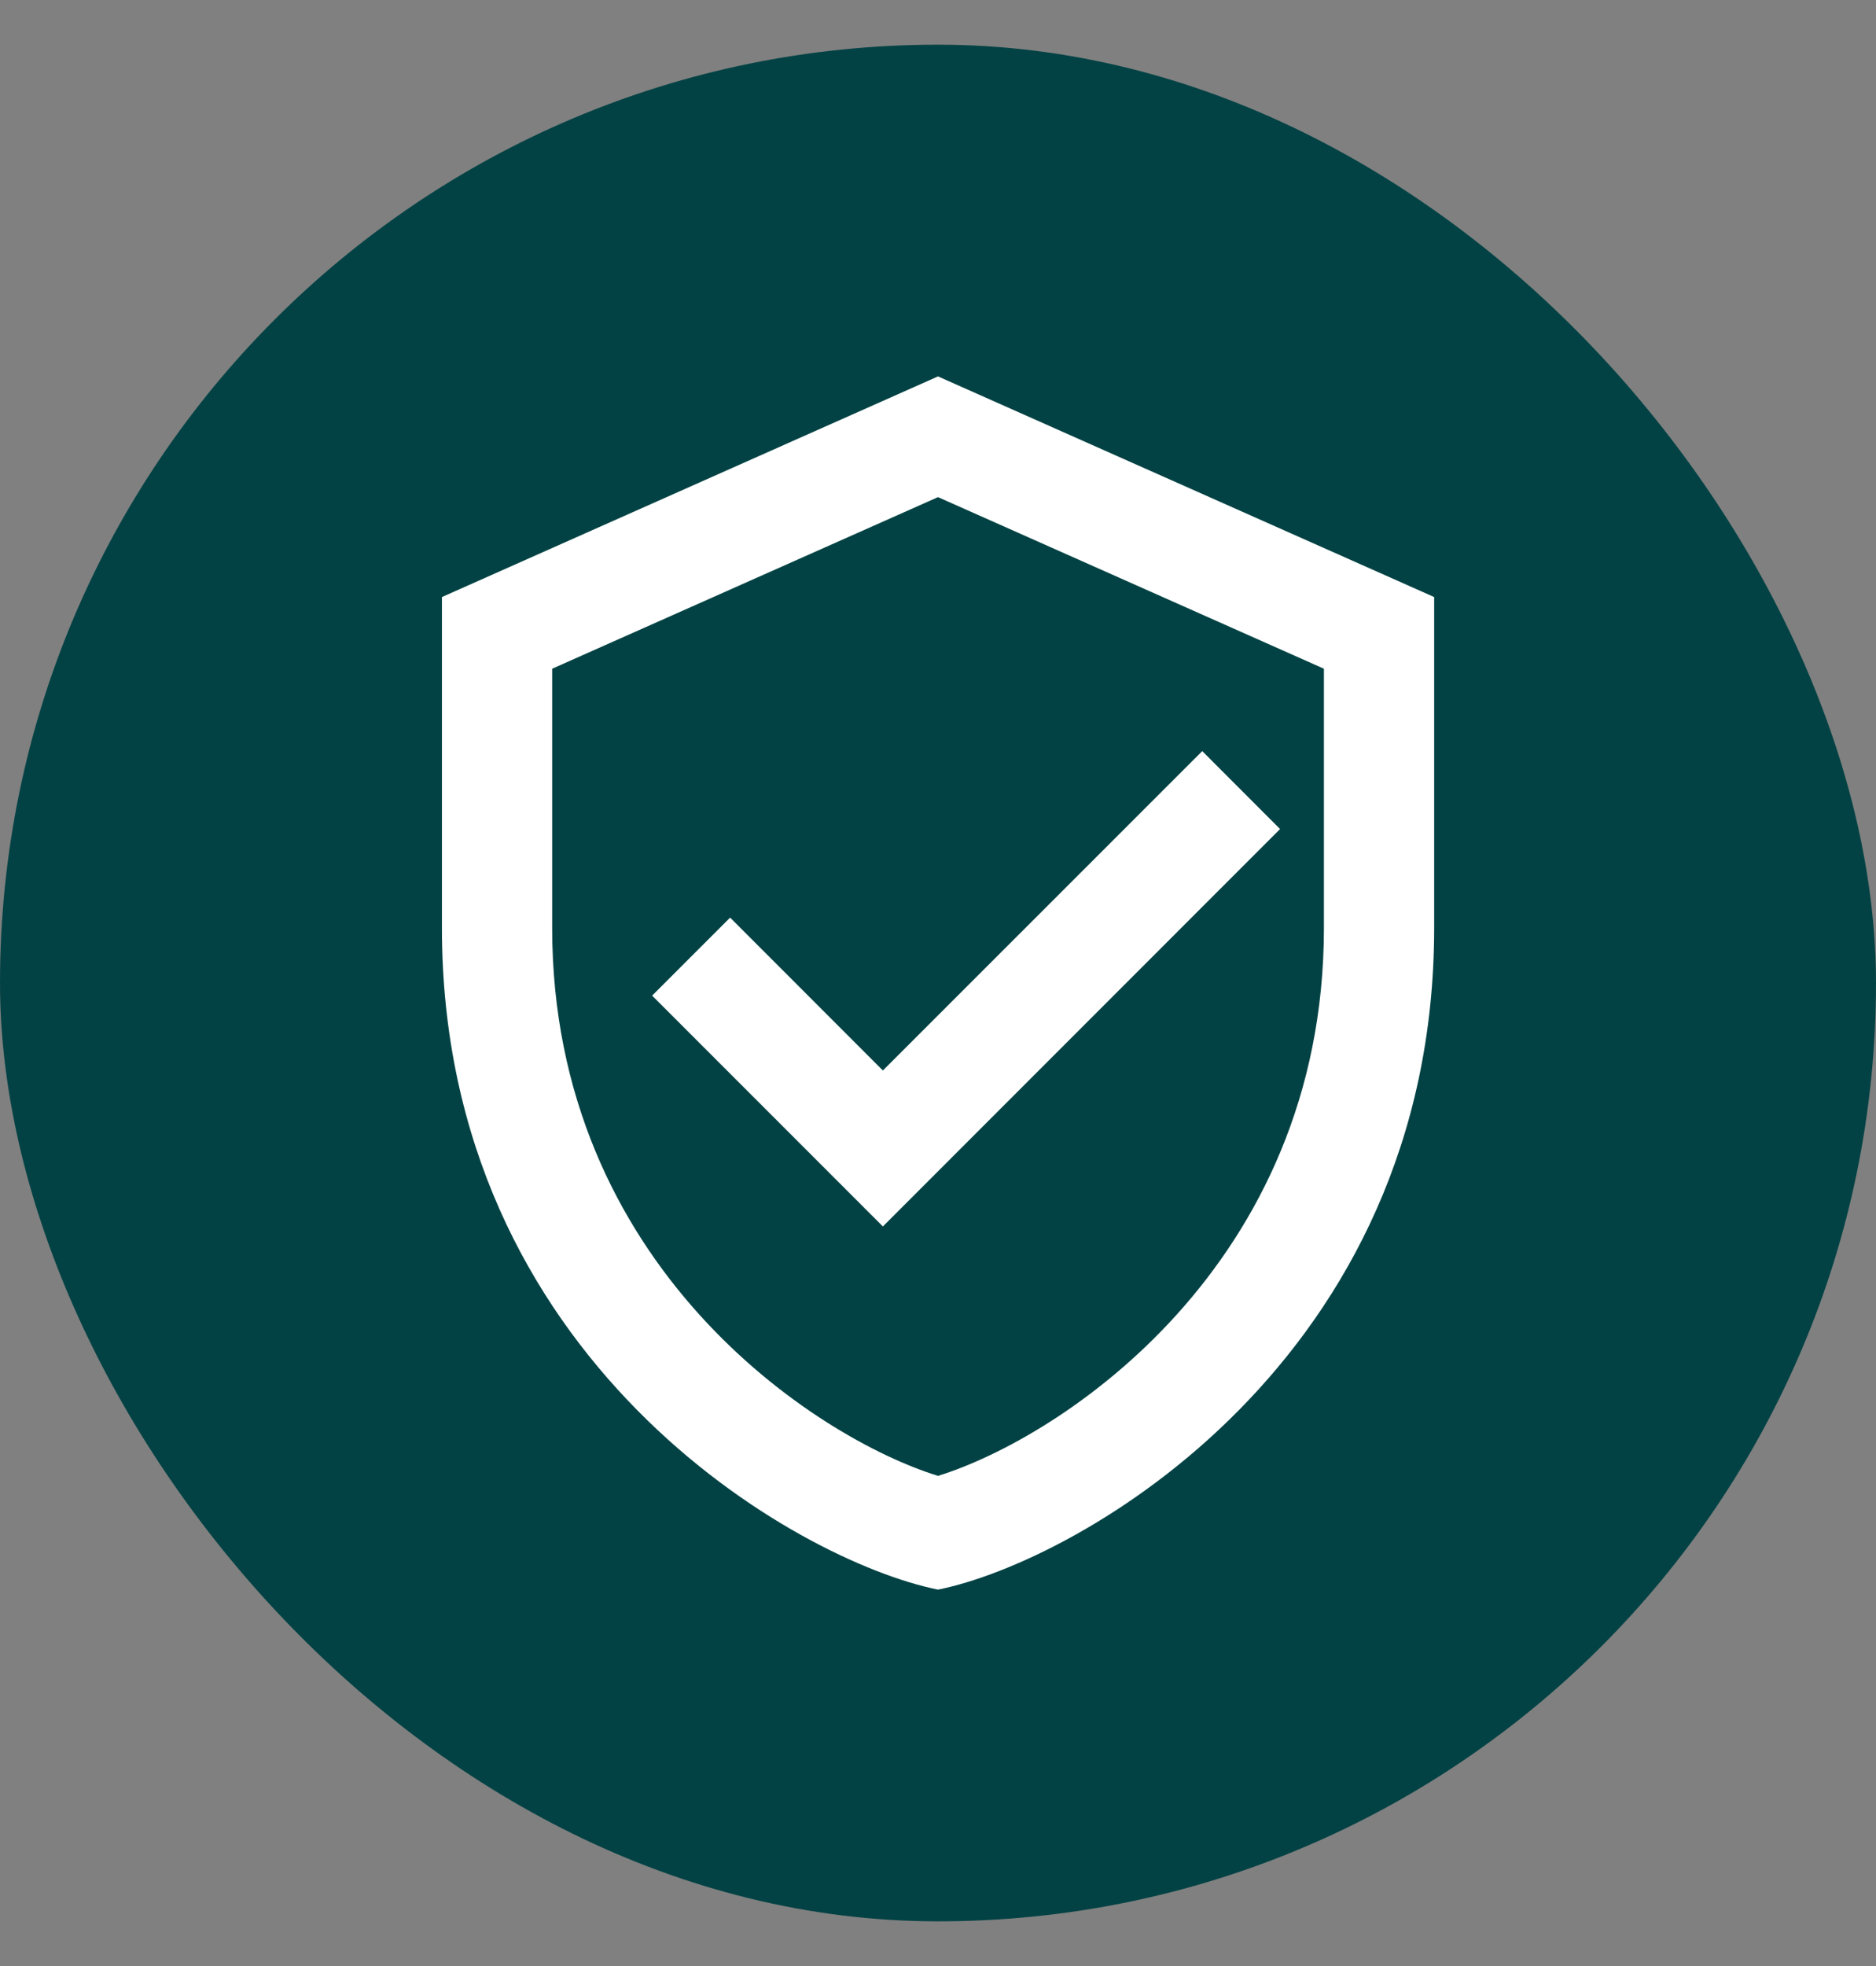 <svg width="21" height="22" viewBox="0 0 21 22" fill="none" xmlns="http://www.w3.org/2000/svg">
<rect x="0" y="0" width="21" height="22" fill="#808080" stroke="none"/>
<rect y="0.5" width="21" height="21" rx="10.5" fill="#034244"/>
<path d="M10.5 4.212L4.947 6.681V10.383C4.947 15.214 8.92 17.47 10.5 17.788C12.081 17.47 16.054 15.214 16.054 10.383V6.681L10.5 4.212ZM10.5 5.563L14.82 7.483V10.383C14.82 14.168 11.867 16.093 10.5 16.515C9.133 16.093 6.181 14.168 6.181 10.383V7.483L10.5 5.563ZM13.458 8.405L9.883 11.979L8.173 10.268L7.3 11.141L9.883 13.724L14.329 9.277L13.458 8.405Z" fill="white"/>
</svg>
